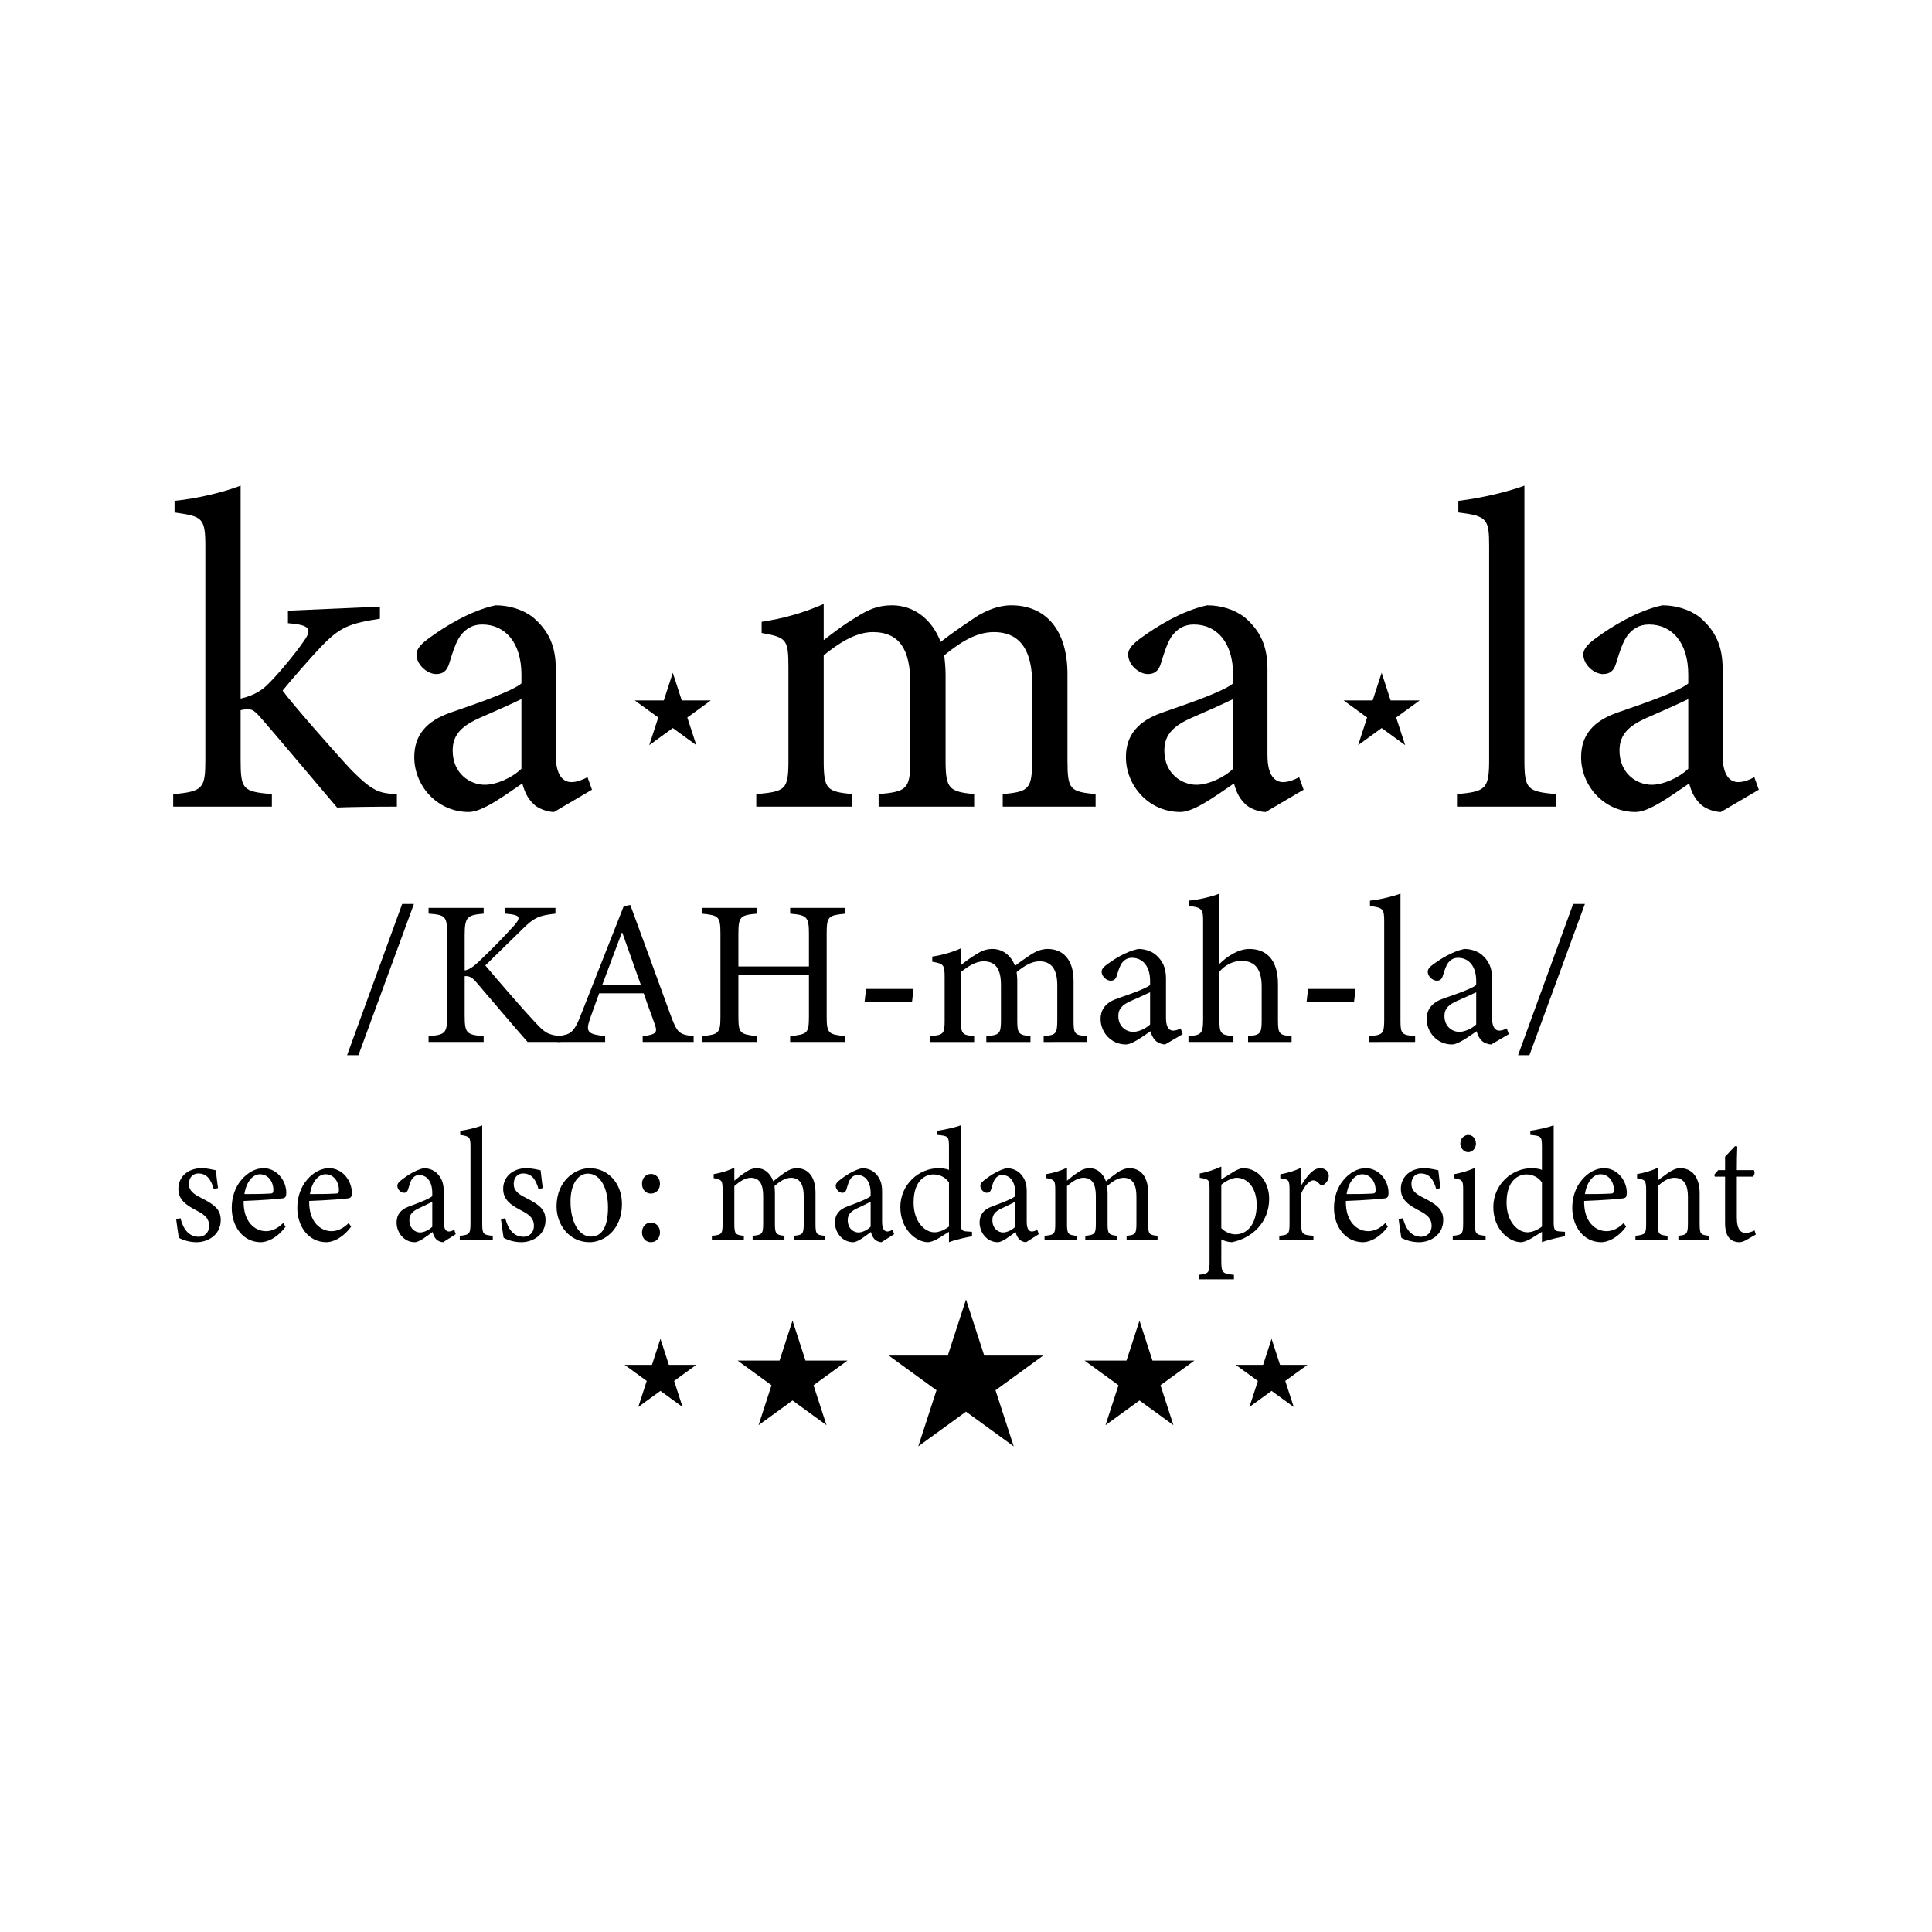 <svg xml:space="preserve" style="enable-background:new 0 0 2500 2500;" viewBox="0 0 2500 2500" y="0px" x="0px" xmlns:xlink="http://www.w3.org/1999/xlink" xmlns="http://www.w3.org/2000/svg" id="Layer_1" version="1.0">
<g>
	<g>
		<path d="M463.83,1365.38h-14.68l71.27-195.65h15.21L463.83,1365.38z"></path>
		<path d="M554.58,1174.8h71.27v7.47c-20.82,1.87-24.56,3.74-24.56,27.49v45.91c5.34-0.53,11.48-4.8,19.22-12.28
			c14.95-14.15,32.83-32.3,45.11-46.18c8.01-9.07,7.21-12.54-4.27-14.15l-7.47-0.8v-7.47h64.86v7.47
			c-20.02,2.4-26.96,3.74-44.84,22.15c-8.01,7.74-28.83,28.03-45.91,44.84c20.29,24.02,49.91,58.19,63.79,72.87
			c13.61,14.68,17.08,16.82,33.63,18.68v7.47H682.7c-20.55-23.22-42.17-49.11-66.46-77.4c-6.14-7.47-10.68-8.01-14.95-7.74v50.71
			c0,23.22,2.4,25.09,24.56,26.96v7.47h-71.27v-7.47c21.89-1.87,24.02-3.74,24.02-26.96v-104.1c0-24.02-1.87-25.89-24.02-27.49
			V1174.8z"></path>
		<path d="M831.63,1348.3v-7.47c17.35-2.14,19.48-4.8,15.75-14.95c-3.47-10.41-8.81-23.76-14.41-40.57h-57.65
			c-4.27,12.01-8.27,22.42-12.01,33.36c-5.87,17.35-2.14,19.48,19.75,22.15v7.47h-61.66v-7.47c16.82-2.14,21.09-4,30.43-28.03
			l55.25-140.13l8.54-1.6c16.82,45.64,35.23,96.09,52.05,142.26c8.54,23.22,10.94,25.36,29.89,27.49v7.47H831.63z M804.94,1206.03
			c-8.54,22.95-17.62,47.24-25.62,68.33h49.91L804.94,1206.03z"></path>
		<path d="M1094,1182.28c-22.15,2.14-24.29,3.47-24.29,25.89v107.03c0,22.42,2.4,23.22,24.29,25.62v7.47h-71.53v-7.47
			c22.15-2.67,24.29-3.2,24.29-25.62v-53.38h-91.28v53.38c0,22.15,2.14,22.95,24.02,25.62v7.47h-71.27v-7.47
			c21.62-2.4,24.02-3.2,24.02-25.62v-107.03c0-22.42-2.4-23.76-24.02-25.89v-7.47h71.27v7.47c-21.35,1.87-24.02,3.74-24.02,25.89
			v42.44h91.28v-42.44c0-22.15-2.94-24.02-24.29-25.89v-7.47H1094V1182.28z"></path>
		<path d="M1180.2,1295.98h-61.39l1.87-16.28h61.39L1180.2,1295.98z"></path>
		<path d="M1350.49,1348.3v-7.47c15.75-1.6,17.62-2.67,17.62-21.35v-44.57c0-18.95-6.41-30.96-22.95-30.96
			c-10.14,0-19.48,5.61-29.63,13.88c0.27,3.2,0.8,6.41,0.8,11.48v51.78c0,16.82,2.4,18.15,17.08,19.75v7.47h-57.12v-7.47
			c16.55-1.6,18.95-2.67,18.95-20.29v-45.91c0-19.75-6.14-30.69-22.42-30.69c-10.68,0-21.09,7.21-29.36,13.88v62.72
			c0,17.62,1.87,18.68,17.08,20.29v7.47h-57.39v-7.47c17.62-1.6,19.22-2.67,19.22-20.29v-55.25c0-17.08-1.07-18.15-16.01-20.82
			v-6.67c12.55-1.87,25.09-5.34,37.1-10.68c0,6.41,0,15.21,0,21.62c5.61-4.27,11.21-8.81,19.75-13.88
			c6.67-4.27,12.54-6.94,21.09-6.94c12.81,0,23.76,8.01,29.09,21.89c7.47-5.87,14.41-10.41,21.09-14.95
			c5.87-3.74,13.35-6.94,21.09-6.94c20.82,0,33.63,14.95,33.63,41.1v51.51c0,17.88,1.6,18.68,16.82,20.29v7.47H1350.49z"></path>
		<path d="M1507.69,1351.5c-4,0-9.88-2.14-12.54-5.07c-3.47-3.47-5.07-7.21-6.41-12.01c-10.68,7.21-23.76,17.08-32.03,17.08
			c-18.95,0-32.56-15.75-32.56-32.83c0-13.08,7.21-21.62,21.89-26.69c16.28-5.61,36.3-12.54,42.17-17.35v-5.34
			c0-18.95-9.61-29.89-23.49-29.89c-6.14,0-9.88,2.94-12.54,6.14c-2.94,3.74-4.8,9.61-7.21,17.35c-1.33,4.27-3.74,6.14-7.74,6.14
			c-5.07,0-11.74-5.34-11.74-11.74c0-3.74,3.47-6.94,8.81-10.68c7.74-5.61,23.22-15.48,38.44-18.68c8.01,0,16.28,2.4,22.42,7.21
			c9.34,8.01,13.61,17.08,13.61,30.96v51.51c0,12.28,4.54,16.01,9.34,16.01c3.2,0,6.67-1.33,9.61-2.94l2.67,7.47L1507.69,1351.5z
			 M1488.21,1283.97c-5.87,2.94-18.68,8.54-24.82,11.21c-10.14,4.54-16.28,9.61-16.28,19.48c0,14.15,10.68,20.55,19.22,20.55
			c6.94,0,16.55-4.27,21.89-9.61C1488.21,1313.06,1488.21,1296.52,1488.21,1283.97z"></path>
		<path d="M1614.99,1348.3v-7.47c15.48-1.6,17.62-2.94,17.62-20.55v-43.77c0-22.15-8.54-33.36-26.42-33.1
			c-10.14,0-20.82,5.07-28.29,13.88v62.99c0,17.35,2.14,18.95,18.15,20.55v7.47h-58.19v-7.47c15.48-1.33,18.95-2.67,18.95-20.55
			v-128.65c0-14.15-0.8-17.62-18.68-19.22v-6.94c14.15-1.33,30.16-5.34,39.77-9.07c0,10.41,0,22.15,0,33.1v57.92
			c9.61-9.61,24.29-19.48,38.7-19.48c21.89,0,37.1,13.61,37.1,45.64v46.98c0,17.62,2.14,18.95,17.62,20.29v7.47H1614.99z"></path>
		<path d="M1752.18,1295.98h-61.39l1.87-16.28h61.39L1752.18,1295.98z"></path>
		<path d="M1771.93,1348.3v-7.47c17.08-1.6,19.22-2.94,19.22-20.55v-127.85c0-16.28-1.33-17.88-18.42-20.02v-6.94
			c14.41-1.6,30.96-5.87,39.5-9.07c0,12.54,0,25.36,0,37.9v125.98c0,17.62,1.6,18.95,18.95,20.55v7.47H1771.93z"></path>
		<path d="M1929.68,1351.5c-4,0-9.88-2.14-12.54-5.07c-3.47-3.47-5.07-7.21-6.41-12.01c-10.68,7.21-23.76,17.08-32.03,17.08
			c-18.95,0-32.56-15.75-32.56-32.83c0-13.08,7.21-21.62,21.89-26.69c16.28-5.61,36.3-12.54,42.17-17.35v-5.34
			c0-18.95-9.61-29.89-23.49-29.89c-6.14,0-9.88,2.94-12.55,6.14c-2.94,3.74-4.8,9.61-7.21,17.35c-1.33,4.27-3.74,6.14-7.74,6.14
			c-5.07,0-11.74-5.34-11.74-11.74c0-3.74,3.47-6.94,8.81-10.68c7.74-5.61,23.22-15.48,38.44-18.68c8.01,0,16.28,2.4,22.42,7.21
			c9.34,8.01,13.61,17.08,13.61,30.96v51.51c0,12.28,4.54,16.01,9.34,16.01c3.2,0,6.67-1.33,9.61-2.94l2.67,7.47L1929.68,1351.5z
			 M1910.19,1283.97c-5.87,2.94-18.68,8.54-24.82,11.21c-10.14,4.54-16.28,9.61-16.28,19.48c0,14.15,10.68,20.55,19.22,20.55
			c6.94,0,16.55-4.27,21.89-9.61C1910.19,1313.06,1910.19,1296.52,1910.19,1283.97z"></path>
		<path d="M1979.05,1365.38h-14.68l71.27-195.65h15.21L1979.05,1365.38z"></path>
	</g>
	<g>
		<path d="M276.61,1538.73c-3.46-12-8.46-20.27-20.2-20.27c-6.73,0-11.93,5.17-11.93,13.45c0,8.89,5.58,13.03,16.35,18.41
			c16.54,8.48,24.81,14.69,24.81,28.34c0,19.03-16.16,28.75-31.35,28.75c-10,0-18.85-3.31-22.89-5.79c-0.96-6-2.69-17.38-3.46-24.2
			l5.58-1.03c3.46,13.24,10.19,24,23.66,24c7.31,0,13.46-5.38,13.46-14.07c0-9.31-5.19-14.07-15.39-19.44
			c-13.46-7.03-24.43-13.65-24.43-28.55c0-15.1,11.93-26.68,30.01-26.68c8.08,0,14.62,2.07,18.47,2.69c0.58,4.96,1.92,18,2.89,22.96
			L276.61,1538.73z"></path>
		<path d="M369.51,1587.34c-12.31,16.55-25.78,20.06-31.93,20.06c-23.47,0-37.7-20.68-37.7-44.47c0-14.07,4.62-27.1,12.5-36.2
			c8.08-9.72,18.66-15.1,28.66-15.1c16.73,0,29.43,15.51,29.43,32.06c-0.19,4.14-0.77,6-3.85,6.83c-3.85,0.83-28.47,2.69-51.36,3.52
			c-0.58,27.72,15.2,39.09,28.85,39.09c7.89,0,15.2-3.52,22.31-10.55L369.51,1587.34z M336.43,1519.49c-8.85,0-17.5,8.89-20.2,25.65
			c10.77,0,21.54,0,32.89-0.62c3.46,0,4.62-1.03,4.62-4.14C353.93,1529.42,347.2,1519.49,336.43,1519.49z"></path>
		<path d="M454.34,1587.34c-12.31,16.55-25.78,20.06-31.93,20.06c-23.47,0-37.7-20.68-37.7-44.47c0-14.07,4.62-27.1,12.5-36.2
			c8.08-9.72,18.66-15.1,28.66-15.1c16.73,0,29.43,15.51,29.43,32.06c-0.19,4.14-0.77,6-3.85,6.83c-3.85,0.83-28.47,2.69-51.36,3.52
			c-0.58,27.72,15.2,39.09,28.85,39.09c7.89,0,15.2-3.52,22.31-10.55L454.34,1587.34z M421.25,1519.49c-8.85,0-17.5,8.89-20.2,25.65
			c10.77,0,21.54,0,32.89-0.62c3.46,0,4.62-1.03,4.62-4.14C438.76,1529.42,432.02,1519.49,421.25,1519.49z"></path>
		<path d="M573.4,1607.4c-2.89,0-7.12-1.65-9.04-3.93c-2.5-2.69-3.65-5.59-4.62-9.31c-7.69,5.59-17.12,13.24-23.08,13.24
			c-13.66,0-23.47-12.2-23.47-25.44c0-10.14,5.19-16.76,15.77-20.69c11.73-4.34,26.16-9.72,30.39-13.44v-4.14
			c0-14.69-6.92-23.17-16.93-23.17c-4.42,0-7.12,2.27-9.04,4.76c-2.12,2.9-3.46,7.45-5.19,13.45c-0.96,3.31-2.69,4.76-5.58,4.76
			c-3.65,0-8.46-4.14-8.46-9.1c0-2.9,2.5-5.38,6.35-8.27c5.58-4.34,16.73-12,27.7-14.48c5.77,0,11.73,1.86,16.16,5.58
			c6.73,6.21,9.81,13.24,9.81,24v39.92c0,9.51,3.27,12.41,6.73,12.41c2.31,0,4.81-1.03,6.92-2.28l1.92,5.79L573.4,1607.4z
			 M559.36,1555.07c-4.23,2.28-13.46,6.62-17.89,8.69c-7.31,3.52-11.73,7.45-11.73,15.1c0,10.96,7.69,15.93,13.85,15.93
			c5,0,11.93-3.31,15.77-7.45C559.36,1577.62,559.36,1564.79,559.36,1555.07z"></path>
		<path d="M594.94,1604.92v-5.79c12.31-1.24,13.85-2.28,13.85-15.93v-99.08c0-12.62-0.96-13.86-13.27-15.51v-5.38
			c10.39-1.24,22.31-4.55,28.47-7.03c0,9.72,0,19.65,0,29.37v97.64c0,13.65,1.15,14.69,13.66,15.93v5.79H594.94z"></path>
		<path d="M696.89,1538.73c-3.46-12-8.46-20.27-20.2-20.27c-6.73,0-11.93,5.17-11.93,13.45c0,8.89,5.58,13.03,16.35,18.41
			c16.54,8.48,24.81,14.69,24.81,28.34c0,19.03-16.16,28.75-31.35,28.75c-10,0-18.85-3.31-22.89-5.79c-0.96-6-2.69-17.38-3.46-24.2
			l5.58-1.03c3.46,13.24,10.19,24,23.66,24c7.31,0,13.46-5.38,13.46-14.07c0-9.31-5.19-14.07-15.39-19.44
			c-13.46-7.03-24.43-13.65-24.43-28.55c0-15.1,11.93-26.68,30.01-26.68c8.08,0,14.62,2.07,18.47,2.69c0.58,4.96,1.92,18,2.89,22.96
			L696.89,1538.73z"></path>
		<path d="M762.87,1511.63c24.04,0,41.93,19.65,41.93,46.33c0,33.51-23.08,49.44-41.93,49.44c-26.55,0-42.7-22.96-42.7-46.13
			C720.16,1527.56,744.59,1511.63,762.87,1511.63z M760.56,1518.66c-11.73,0-22.31,12.2-22.31,36.2c0,26.27,10.77,45.3,26.55,45.3
			c11.93,0,21.93-9.31,21.93-37.65C786.72,1538.31,777.48,1518.66,760.56,1518.66z"></path>
		<path d="M842.3,1544.52c-6.54,0-11.54-4.96-11.54-12.82c0-7.24,5-12.62,11.54-12.62s11.73,5.38,11.73,12.62
			C854.04,1539.35,848.84,1544.52,842.3,1544.52z M842.3,1607.4c-6.54,0-11.54-4.96-11.54-12.82c0-7.24,5-12.62,11.54-12.62
			s11.73,5.38,11.73,12.62C854.04,1602.44,848.84,1607.4,842.3,1607.4z"></path>
		<path d="M1027.35,1604.92v-5.79c11.35-1.24,12.7-2.07,12.7-16.55v-34.54c0-14.69-4.62-23.99-16.54-23.99
			c-7.31,0-14.04,4.34-21.35,10.76c0.19,2.48,0.58,4.97,0.58,8.89v40.13c0,13.03,1.73,14.07,12.31,15.31v5.79h-41.16v-5.79
			c11.93-1.24,13.66-2.07,13.66-15.72v-35.58c0-15.31-4.42-23.79-16.16-23.79c-7.69,0-15.2,5.58-21.16,10.76v48.61
			c0,13.65,1.35,14.48,12.31,15.72v5.79h-41.36v-5.79c12.7-1.24,13.85-2.07,13.85-15.72v-42.82c0-13.24-0.77-14.07-11.54-16.13
			v-5.17c9.04-1.45,18.08-4.14,26.74-8.27c0,4.97,0,11.79,0,16.76c4.04-3.31,8.08-6.83,14.23-10.76c4.81-3.31,9.04-5.38,15.2-5.38
			c9.23,0,17.12,6.21,20.97,16.96c5.39-4.55,10.39-8.07,15.2-11.58c4.23-2.9,9.62-5.38,15.2-5.38c15,0,24.24,11.58,24.24,31.86
			v39.92c0,13.86,1.15,14.48,12.12,15.72v5.79H1027.35z"></path>
		<path d="M1140.64,1607.4c-2.88,0-7.12-1.65-9.04-3.93c-2.5-2.69-3.65-5.59-4.62-9.31c-7.69,5.59-17.12,13.24-23.08,13.24
			c-13.66,0-23.47-12.2-23.47-25.44c0-10.14,5.19-16.76,15.77-20.69c11.73-4.34,26.16-9.72,30.39-13.44v-4.14
			c0-14.69-6.92-23.17-16.93-23.17c-4.42,0-7.12,2.27-9.04,4.76c-2.12,2.9-3.46,7.45-5.19,13.45c-0.96,3.31-2.69,4.76-5.58,4.76
			c-3.66,0-8.46-4.14-8.46-9.1c0-2.9,2.5-5.38,6.35-8.27c5.58-4.34,16.74-12,27.7-14.48c5.77,0,11.73,1.86,16.16,5.58
			c6.73,6.21,9.81,13.24,9.81,24v39.92c0,9.51,3.27,12.41,6.73,12.41c2.31,0,4.81-1.03,6.92-2.28l1.92,5.79L1140.64,1607.4z
			 M1126.6,1555.07c-4.23,2.28-13.46,6.62-17.89,8.69c-7.31,3.52-11.73,7.45-11.73,15.1c0,10.96,7.69,15.93,13.85,15.93
			c5,0,11.93-3.31,15.77-7.45C1126.6,1577.62,1126.6,1564.79,1126.6,1555.07z"></path>
		<path d="M1257.78,1599.75c-4.04,0.83-18.47,3.31-29.82,7.65c0-4.34,0-9.1,0-13.45c-3.46,2.28-8.46,5.17-11.93,7.45
			c-7.69,4.76-12.89,6-15.2,6c-15.39,0-35.78-16.55-35.78-45.51c0-28.75,23.47-50.27,49.82-50.27c2.69,0,9.04,0.41,13.08,2.27
			v-30.41c0-13.24-1.35-13.65-15-14.89v-5.38c9.62-1.45,23.08-4.35,30.2-7.03c0,7.65,0,16.76,0,25.24v99.5
			c0,10.76,1.35,12.2,8.46,12.62l6.15,0.41V1599.75z M1227.97,1530.25c-4.42-7.24-12.69-10.55-20.2-10.55
			c-9.23,0-25.58,6.62-25.58,36.41c0,25.03,14.43,38.27,26.74,38.48c6.92,0,14.43-3.72,19.04-7.45V1530.25z"></path>
		<path d="M1327.8,1607.4c-2.88,0-7.12-1.65-9.04-3.93c-2.5-2.69-3.65-5.59-4.62-9.31c-7.69,5.59-17.12,13.24-23.08,13.24
			c-13.66,0-23.47-12.2-23.47-25.44c0-10.14,5.19-16.76,15.77-20.69c11.73-4.34,26.16-9.72,30.39-13.44v-4.14
			c0-14.69-6.92-23.17-16.93-23.17c-4.42,0-7.12,2.27-9.04,4.76c-2.12,2.9-3.46,7.45-5.19,13.45c-0.96,3.31-2.69,4.76-5.58,4.76
			c-3.66,0-8.46-4.14-8.46-9.1c0-2.9,2.5-5.38,6.35-8.27c5.58-4.34,16.74-12,27.7-14.48c5.77,0,11.73,1.86,16.16,5.58
			c6.73,6.21,9.81,13.24,9.81,24v39.92c0,9.51,3.27,12.41,6.73,12.41c2.31,0,4.81-1.03,6.92-2.28l1.92,5.79L1327.8,1607.4z
			 M1313.76,1555.07c-4.23,2.28-13.46,6.62-17.89,8.69c-7.31,3.52-11.73,7.45-11.73,15.1c0,10.96,7.69,15.93,13.85,15.93
			c5,0,11.93-3.31,15.77-7.45C1313.76,1577.62,1313.76,1564.79,1313.76,1555.07z"></path>
		<path d="M1457.83,1604.92v-5.79c11.35-1.24,12.69-2.07,12.69-16.55v-34.54c0-14.69-4.62-23.99-16.54-23.99
			c-7.31,0-14.04,4.34-21.35,10.76c0.19,2.48,0.58,4.97,0.58,8.89v40.13c0,13.03,1.73,14.07,12.31,15.31v5.79h-41.16v-5.79
			c11.93-1.24,13.66-2.07,13.66-15.72v-35.58c0-15.31-4.42-23.79-16.16-23.79c-7.69,0-15.2,5.58-21.16,10.76v48.61
			c0,13.65,1.35,14.48,12.31,15.72v5.79h-41.36v-5.79c12.7-1.24,13.85-2.07,13.85-15.72v-42.82c0-13.24-0.77-14.07-11.54-16.13
			v-5.17c9.04-1.45,18.08-4.14,26.74-8.27c0,4.97,0,11.79,0,16.76c4.04-3.31,8.08-6.83,14.23-10.76c4.81-3.31,9.04-5.38,15.2-5.38
			c9.23,0,17.12,6.21,20.97,16.96c5.39-4.55,10.39-8.07,15.2-11.58c4.23-2.9,9.62-5.38,15.2-5.38c15,0,24.24,11.58,24.24,31.86
			v39.92c0,13.86,1.15,14.48,12.12,15.72v5.79H1457.83z"></path>
		<path d="M1552.46,1518.46c9.04-1.45,19.04-4.96,27.89-8.89c0,4.96,0,11.58,0,16.55c0.58-0.41,15.97-9.93,16.74-10.34
			c4.62-2.69,8.66-4.14,11.16-4.14c21.16,0,34.05,19.03,34.05,39.51c0,31.44-23.08,51.3-48.28,56.26
			c-5.77-0.21-10.96-2.07-13.66-3.72v27.93c0,15.31,1.54,16.55,16.35,18v5.79h-45.59v-5.79c12.5-1.45,14.04-2.48,14.04-16.34v-94.12
			c0-12.41-0.39-13.24-12.7-15.1V1518.46z M1580.36,1589.2c4.42,4.76,11.93,8.07,18.27,8.07c16.74,0,27.51-15.1,27.51-38.27
			c0-22.34-12.12-34.96-25.78-34.96c-6.73,0-14.81,4.76-20.01,8.89V1589.2z"></path>
		<path d="M1699.62,1604.92h-44.24v-5.79c12.12-1.24,13.27-2.28,13.27-15.72v-43.02c0-13.65-0.77-14.27-11.93-15.72v-5.17
			c9.42-1.65,18.08-4.14,27.12-8.48c0,6.83,0,15.93,0,22.75c6.73-10.76,14.81-22.13,24.43-22.13c7.12,0,11.16,4.76,11.16,9.93
			c0,4.76-3.08,9.31-6.54,11.38c-1.92,1.24-3.46,1.03-5-0.41c-2.88-3.1-5.19-5.17-8.66-5.17c-4.04,0-11.16,6.41-15.39,16.96v38.89
			c0,13.65,0.96,14.69,15.77,15.93V1604.92z"></path>
		<path d="M1795.8,1587.34c-12.31,16.55-25.78,20.06-31.93,20.06c-23.47,0-37.7-20.68-37.7-44.47c0-14.07,4.62-27.1,12.5-36.2
			c8.08-9.72,18.66-15.1,28.66-15.1c16.74,0,29.43,15.51,29.43,32.06c-0.19,4.14-0.77,6-3.85,6.83c-3.85,0.83-28.47,2.69-51.36,3.52
			c-0.58,27.72,15.2,39.09,28.85,39.09c7.89,0,15.2-3.52,22.31-10.55L1795.8,1587.34z M1762.71,1519.49
			c-8.85,0-17.5,8.89-20.2,25.65c10.77,0,21.54,0,32.89-0.62c3.46,0,4.62-1.03,4.62-4.14
			C1780.21,1529.42,1773.48,1519.49,1762.71,1519.49z"></path>
		<path d="M1858.5,1538.73c-3.46-12-8.46-20.27-20.2-20.27c-6.73,0-11.93,5.17-11.93,13.45c0,8.89,5.58,13.03,16.35,18.41
			c16.54,8.48,24.81,14.69,24.81,28.34c0,19.03-16.16,28.75-31.35,28.75c-10,0-18.85-3.31-22.89-5.79c-0.96-6-2.69-17.38-3.46-24.2
			l5.58-1.03c3.46,13.24,10.19,24,23.66,24c7.31,0,13.46-5.38,13.46-14.07c0-9.31-5.19-14.07-15.39-19.44
			c-13.46-7.03-24.43-13.65-24.43-28.55c0-15.1,11.93-26.68,30.01-26.68c8.08,0,14.62,2.07,18.47,2.69c0.58,4.96,1.92,18,2.88,22.96
			L1858.5,1538.73z"></path>
		<path d="M1879.85,1604.92v-5.79c12.12-1.24,13.46-2.28,13.46-16.34v-42.61c0-12.82-0.58-13.65-12.12-15.72v-4.96
			c10-1.86,19.04-4.55,27.32-8.27c0,8.69,0,17.38,0,26.06v45.51c0,14.07,1.35,15.1,13.85,16.34v5.79H1879.85z M1899.85,1490.95
			c-5.39,0-10.19-5.17-10.19-10.96c0-6.62,4.81-11.38,10.39-11.38c5.39,0,9.81,4.76,9.81,11.38
			C1909.86,1485.77,1905.43,1490.95,1899.85,1490.95z"></path>
		<path d="M2025.08,1599.75c-4.04,0.83-18.47,3.31-29.82,7.65c0-4.34,0-9.1,0-13.45c-3.46,2.28-8.46,5.17-11.93,7.45
			c-7.69,4.76-12.89,6-15.2,6c-15.39,0-35.78-16.55-35.78-45.51c0-28.75,23.47-50.27,49.82-50.27c2.69,0,9.04,0.41,13.08,2.27
			v-30.41c0-13.24-1.35-13.65-15-14.89v-5.38c9.62-1.45,23.08-4.35,30.2-7.03c0,7.65,0,16.76,0,25.24v99.5
			c0,10.76,1.35,12.2,8.46,12.62l6.15,0.41V1599.75z M1995.26,1530.25c-4.42-7.24-12.7-10.55-20.2-10.55
			c-9.23,0-25.58,6.62-25.58,36.41c0,25.03,14.43,38.27,26.74,38.48c6.92,0,14.43-3.72,19.04-7.45V1530.25z"></path>
		<path d="M2104.13,1587.34c-12.31,16.55-25.78,20.06-31.93,20.06c-23.47,0-37.7-20.68-37.7-44.47c0-14.07,4.62-27.1,12.5-36.2
			c8.08-9.72,18.66-15.1,28.66-15.1c16.74,0,29.43,15.51,29.43,32.06c-0.19,4.14-0.77,6-3.85,6.83c-3.85,0.83-28.47,2.69-51.36,3.52
			c-0.58,27.72,15.2,39.09,28.85,39.09c7.89,0,15.2-3.52,22.31-10.55L2104.13,1587.34z M2071.05,1519.49
			c-8.85,0-17.51,8.89-20.2,25.65c10.77,0,21.54,0,32.89-0.62c3.46,0,4.62-1.03,4.62-4.14
			C2088.55,1529.42,2081.82,1519.49,2071.05,1519.49z"></path>
		<path d="M2171.84,1604.92v-5.79c11.16-1.24,12.31-2.69,12.31-16.76v-34.13c0-14.48-4.81-24.2-17.5-24.2
			c-7.89,0-15.39,4.96-21.35,10.76v48.4c0,14.27,1.15,14.69,12.5,15.93v5.79h-41.55v-5.79c12.7-1.45,13.85-2.28,13.85-15.93v-42.61
			c0-13.45-1.35-14.07-11.73-15.93v-5.38c9.43-1.65,18.85-4.34,26.93-8.27c0,4.76,0,11.38,0,16.34c3.85-2.9,8.08-6,13.08-9.51
			c5.39-3.72,10.39-6.21,15.97-6.21c15.39,0,25.01,12.2,25.01,32.27v39.3c0,14.07,1.15,14.69,12.31,15.93v5.79H2171.84z"></path>
		<path d="M2259.36,1604.71c-3.27,1.86-6.35,2.69-8.27,2.69c-12.31,0-18.85-8.07-18.85-24.62v-60.19h-13.27l-0.77-2.48l5.19-6h8.85
			v-17.38c3.66-4.14,9.23-9.52,12.89-13.65l2.88,0.41c-0.38,8.69-0.58,20.68-0.58,30.61h21.93c1.73,2.07,1.15,6.62-1.15,8.48h-20.77
			v52.95c0,16.76,6.15,19.86,11.16,19.86c4.62,0,9.04-1.86,11.73-3.31l1.73,5.38L2259.36,1604.71z"></path>
	</g>
	<g>
		<polygon points="1491.27,1760.58 1474.48,1708.91 1457.69,1760.58 1403.37,1760.58 1447.32,1792.51 1430.53,1844.17 
			1474.48,1812.24 1518.43,1844.17 1501.64,1792.51 1545.59,1760.58"></polygon>
		<polygon points="1691.79,1766.13 1656.36,1766.13 1645.41,1732.43 1634.47,1766.13 1599.04,1766.13 1627.7,1786.95 
			1616.75,1820.65 1645.41,1799.82 1674.08,1820.65 1663.13,1786.95"></polygon>
		<polygon points="1273.59,1754.11 1250,1681.51 1250,1681.51 1250,1681.51 1226.41,1754.11 1150.08,1754.11 1211.83,1798.98 
			1188.24,1871.58 1250,1826.71 1311.76,1871.58 1288.17,1798.98 1349.92,1754.11"></polygon>
		<polygon points="1042.31,1760.58 1025.52,1708.91 1008.73,1760.58 954.41,1760.58 998.36,1792.51 981.57,1844.17 1025.52,1812.24 
			1069.47,1844.17 1052.68,1792.51 1096.63,1760.58"></polygon>
		<polygon points="865.53,1766.13 854.59,1732.43 843.64,1766.13 808.21,1766.13 836.87,1786.95 825.92,1820.65 854.59,1799.82 
			883.25,1820.65 872.3,1786.95 900.96,1766.13"></polygon>
	</g>
	<g>
		<path d="M365.66,893.6c12.13-15.02,38.13-44.48,49.11-56.04c24.84-26,36.4-30.62,76.84-36.97v-15.6l-119.01,5.2v16.18
			c27.73,2.31,32.35,6.93,20.22,23.69c-9.82,14.44-31.2,40.44-44.48,53.73c-8.67,9.24-19.64,16.18-36.97,20.22V701.8
			c0-24.84,0-48.53,0-73.37c-20.8,8.09-55.46,16.75-85.5,19.64v15.02c35.82,5.2,39.86,6.36,39.86,43.91v276.15
			c0,36.97-2.89,41.02-41.6,44.48v16.18h127.68v-16.18c-37.55-3.47-40.44-5.78-40.44-44.48v-64.13c3.47-1.16,8.09-1.16,10.4-1.16
			c5.2,0,8.67,2.89,16.75,12.13c3.47,3.47,94.17,110.92,97.64,114.97c12.13-0.58,46.22-1.16,77.41-1.16v-16.18
			c-22.53-1.16-30.62-2.89-58.35-30.62C436.14,976.79,377.21,909.78,365.66,893.6z"></path>
		<path d="M739.43,1012.03c-10.4,0-20.22-8.09-20.22-34.66v-111.5c0-30.04-9.24-49.68-29.46-67.01c-13.29-10.4-31.2-15.6-48.53-15.6
			c-32.93,6.93-66.44,28.31-83.19,40.44c-11.56,8.09-19.07,15.02-19.07,23.11c0,13.87,14.44,25.42,25.42,25.42
			c8.67,0,13.87-4.04,16.75-13.29c5.2-16.75,9.24-29.46,15.6-37.55c5.78-6.93,13.86-13.29,27.15-13.29
			c30.04,0,50.84,23.69,50.84,64.71v11.55c-12.71,10.4-56.04,25.42-91.28,37.55c-31.77,10.98-47.37,29.46-47.37,57.77
			c0,36.97,29.46,71.06,70.48,71.06c17.91,0,46.22-21.37,69.33-36.97c2.89,10.4,6.36,18.49,13.87,26
			c5.78,6.36,18.49,10.98,27.15,10.98l49.11-28.89l-5.78-16.18C753.87,1009.14,746.36,1012.03,739.43,1012.03z M674.72,994.7
			c-11.55,11.55-32.35,20.8-47.37,20.8c-18.49,0-41.6-13.87-41.6-44.48c0-21.38,13.29-32.35,35.24-42.17
			c13.29-5.78,41.02-17.91,53.73-24.26C674.72,931.73,674.72,967.55,674.72,994.7z"></path>
		<path d="M1381.29,983.72v-111.5c0-56.62-27.73-88.97-72.79-88.97c-16.75,0-32.93,6.93-45.64,15.02
			c-14.44,9.82-29.46,19.64-45.64,32.35c-11.55-30.04-35.24-47.37-62.97-47.37c-18.49,0-31.2,5.78-45.64,15.02
			c-18.49,10.98-30.62,20.8-42.75,30.04c0-13.87,0-32.93,0-46.8c-26,11.55-53.15,19.06-80.3,23.11v14.44
			c32.35,5.78,34.66,8.09,34.66,45.06v119.59c0,38.13-3.47,40.44-41.6,43.91v16.18h124.21v-16.18
			c-32.93-3.47-36.97-5.78-36.97-43.91V847.96c17.91-14.44,40.44-30.04,63.55-30.04c35.24,0,48.53,23.69,48.53,66.44v99.37
			c0,38.13-5.2,40.44-41.02,43.91v16.18h123.63v-16.18c-31.77-3.47-36.97-6.36-36.97-42.75V872.8c0-10.98-1.16-17.91-1.73-24.84
			c21.95-17.91,42.17-30.04,64.13-30.04c35.82,0,49.68,26,49.68,67.02v96.48c0,40.44-4.04,42.75-38.13,46.22v16.18h120.17v-16.18
			C1384.75,1024.16,1381.29,1022.43,1381.29,983.72z"></path>
		<path d="M1660.31,1012.03c-10.4,0-20.22-8.09-20.22-34.66v-111.5c0-30.04-9.24-49.68-29.46-67.01
			c-13.29-10.4-31.2-15.6-48.53-15.6c-32.93,6.93-66.44,28.31-83.19,40.44c-11.56,8.09-19.07,15.02-19.07,23.11
			c0,13.87,14.44,25.42,25.42,25.42c8.67,0,13.87-4.04,16.75-13.29c5.2-16.75,9.24-29.46,15.6-37.55
			c5.78-6.93,13.86-13.29,27.15-13.29c30.04,0,50.84,23.69,50.84,64.71v11.55c-12.71,10.4-56.04,25.42-91.28,37.55
			c-31.77,10.98-47.37,29.46-47.37,57.77c0,36.97,29.46,71.06,70.48,71.06c17.91,0,46.22-21.37,69.33-36.97
			c2.89,10.4,6.36,18.49,13.87,26c5.78,6.36,18.49,10.98,27.15,10.98l49.11-28.89l-5.78-16.18
			C1674.75,1009.14,1667.24,1012.03,1660.31,1012.03z M1595.61,994.7c-11.55,11.55-32.35,20.8-47.37,20.8
			c-18.49,0-41.6-13.87-41.6-44.48c0-21.38,13.29-32.35,35.24-42.17c13.29-5.78,41.02-17.91,53.73-24.26
			C1595.61,931.73,1595.61,967.55,1595.61,994.7z"></path>
		<path d="M1972.58,983.14V710.46c0-27.15,0-54.88,0-82.04c-18.49,6.93-54.31,16.18-85.5,19.64v15.02
			c36.97,4.62,39.86,8.09,39.86,43.33v276.73c0,38.13-4.62,41.02-41.6,44.48v16.18h128.25v-16.18
			C1976.05,1024.16,1972.58,1021.27,1972.58,983.14z"></path>
		<path d="M2270.11,1005.68c-6.36,3.47-13.87,6.36-20.8,6.36c-10.4,0-20.22-8.09-20.22-34.66v-111.5c0-30.04-9.24-49.68-29.46-67.01
			c-13.29-10.4-31.2-15.6-48.53-15.6c-32.93,6.93-66.44,28.31-83.19,40.44c-11.56,8.09-19.07,15.02-19.07,23.11
			c0,13.87,14.44,25.42,25.42,25.42c8.67,0,13.87-4.04,16.75-13.29c5.2-16.75,9.24-29.46,15.6-37.55
			c5.78-6.93,13.86-13.29,27.15-13.29c30.04,0,50.84,23.69,50.84,64.71v11.55c-12.71,10.4-56.04,25.42-91.28,37.55
			c-31.77,10.98-47.37,29.46-47.37,57.77c0,36.97,29.46,71.06,70.48,71.06c17.91,0,46.22-21.37,69.33-36.97
			c2.89,10.4,6.36,18.49,13.87,26c5.78,6.36,18.49,10.98,27.15,10.98l49.11-28.89L2270.11,1005.68z M2184.6,994.7
			c-11.55,11.55-32.35,20.8-47.37,20.8c-18.49,0-41.6-13.87-41.6-44.48c0-21.38,13.29-32.35,35.24-42.17
			c13.29-5.78,41.02-17.91,53.73-24.26C2184.6,931.73,2184.6,967.55,2184.6,994.7z"></path>
		<polygon points="882.2,906.33 870.58,870.57 858.96,906.33 821.35,906.33 851.78,928.44 840.16,964.2 870.58,942.1 901,964.2 
			889.38,928.44 919.81,906.33"></polygon>
		<polygon points="1799.47,906.33 1787.85,870.57 1776.23,906.33 1738.62,906.33 1769.05,928.44 1757.43,964.2 1787.85,942.1 
			1818.27,964.2 1806.65,928.44 1837.08,906.33"></polygon>
	</g>
</g>
</svg>
